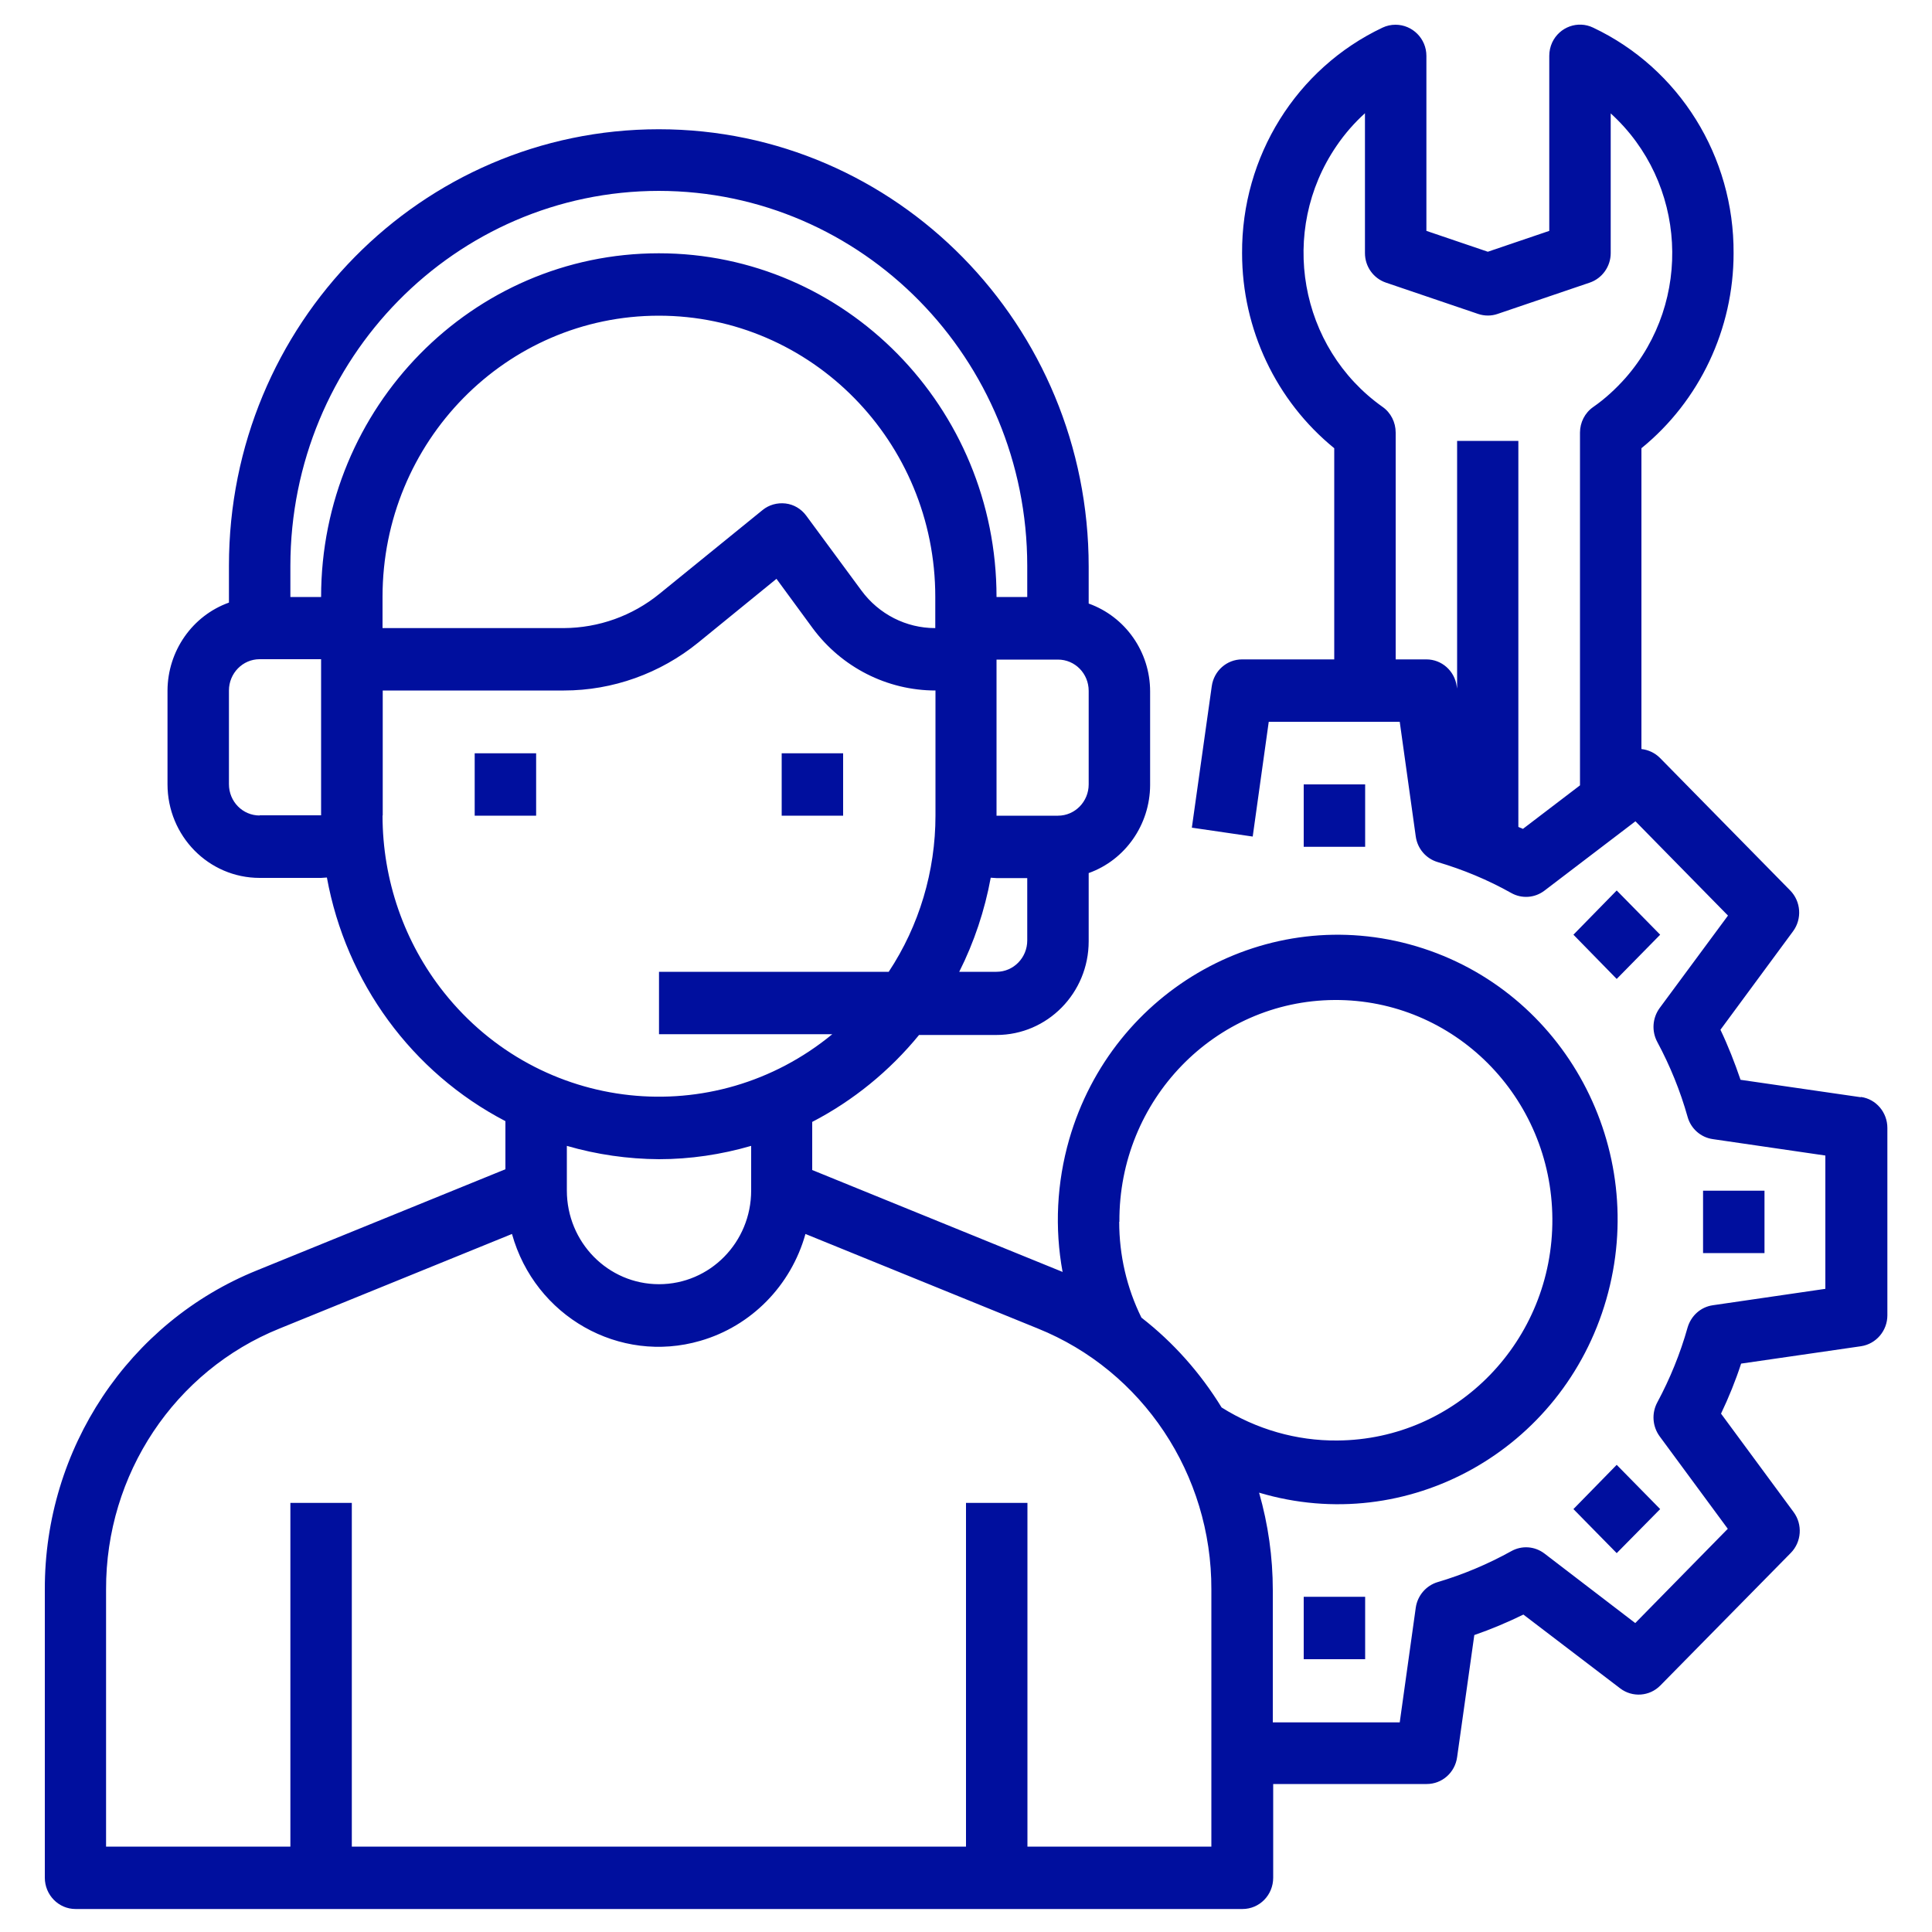 <?xml version="1.0" encoding="UTF-8"?><svg id="a" xmlns="http://www.w3.org/2000/svg" viewBox="0 0 100 100"><defs><style>.b{fill:#000f9e;}</style></defs><rect class="b" x="24.57" y="38.99" width="3.18" height="3.23"/><rect class="b" x="40.46" y="38.99" width="3.18" height="3.23"/><path class="b" d="M62.72,95.58h-9.54v-17.79h-3.18v17.79H18.21v-17.79h-3.18v17.79H5.49v-13.31c-.02-5.96,3.55-11.32,8.99-13.51l12.02-4.89c1.19,4.27,5.56,6.75,9.75,5.53,2.63-.76,4.69-2.85,5.44-5.53l12.02,4.89c5.44,2.19,9.01,7.56,8.99,13.51v13.31Zm-28.61-35.58c1.61,0,3.22-.24,4.77-.69v2.31c0,2.68-2.13,4.85-4.77,4.85s-4.77-2.17-4.77-4.85v-2.31c1.55,.45,3.16,.68,4.77,.69m-14.3-17.79v-6.47h9.38c2.52,0,4.98-.88,6.95-2.48l4.05-3.3,1.87,2.55c1.5,2.03,3.86,3.23,6.36,3.23v6.47c0,2.88-.84,5.7-2.42,8.09h-11.89v3.23h8.97c-6.14,5.05-15.14,4.08-20.1-2.16-2.06-2.59-3.18-5.82-3.18-9.16m-6.36,0c-.88,0-1.59-.72-1.59-1.62v-4.85c0-.89,.71-1.62,1.59-1.62h3.18v8.08h-3.18ZM34.1,9.88c10.53,.01,19.06,8.69,19.07,19.4v1.62h-1.59c0-9.82-7.83-17.79-17.48-17.79s-17.48,7.96-17.48,17.79h-1.59v-1.62c.01-10.71,8.54-19.39,19.07-19.4m22.25,30.72c0,.89-.71,1.62-1.59,1.62h-3.18v-8.08h3.18c.88,0,1.59,.72,1.59,1.62v4.85Zm-7.95-8.09c-1.5,0-2.91-.72-3.81-1.94l-2.86-3.88c-.26-.35-.64-.58-1.07-.63-.43-.05-.86,.07-1.19,.34l-5.33,4.33c-1.41,1.15-3.15,1.77-4.96,1.78h-9.38v-1.62c0-8.04,6.4-14.55,14.3-14.55s14.31,6.52,14.31,14.55v1.62Zm3.18,17.79h-1.93c.77-1.53,1.32-3.18,1.63-4.87,.1,0,.2,.02,.3,.02h1.59v3.23c0,.89-.71,1.62-1.59,1.62m6.36,12.94c-.04-6.3,4.94-11.44,11.13-11.48,6.19-.04,11.24,5.02,11.28,11.32,.04,6.3-4.94,11.44-11.13,11.48-2.11,.02-4.19-.58-5.99-1.71-1.1-1.79-2.5-3.37-4.15-4.65-.76-1.54-1.15-3.23-1.15-4.96m20.89-20.34c-.07-.04-.16-.06-.23-.1V22.82h-3.17v12.82l-.02-.12c-.11-.8-.78-1.39-1.57-1.39h-1.59v-11.74c0-.53-.25-1.03-.68-1.33-4.32-3.06-5.39-9.11-2.38-13.51,.42-.62,.92-1.19,1.47-1.69v7.24c0,.7,.44,1.31,1.09,1.53l4.77,1.62c.33,.11,.68,.11,1,0l4.77-1.62c.65-.22,1.09-.84,1.09-1.53V5.87c3.93,3.57,4.27,9.7,.76,13.7-.5,.56-1.05,1.07-1.67,1.5-.43,.3-.68,.8-.68,1.32v18.26l-2.95,2.25Zm17.48,13.89l-6.21-.9c-.3-.88-.64-1.75-1.04-2.59l3.76-5.1c.47-.64,.41-1.54-.15-2.11l-6.74-6.86c-.26-.26-.6-.42-.96-.46v-15.57c3.01-2.45,4.77-6.17,4.77-10.09,.03-5.01-2.81-9.57-7.27-11.68-.79-.38-1.74-.04-2.12,.77-.1,.22-.15,.45-.15,.69V11.95l-3.18,1.08-3.18-1.08V2.89c0-.89-.72-1.61-1.6-1.61-.23,0-.46,.05-.67,.15-4.46,2.11-7.3,6.67-7.27,11.68,0,3.93,1.76,7.64,4.77,10.09v10.93h-4.77c-.79,0-1.46,.59-1.57,1.39l-1.03,7.32,3.15,.46,.83-5.94h6.78l.83,5.94c.09,.63,.53,1.14,1.13,1.32,1.32,.39,2.6,.92,3.81,1.6,.55,.31,1.22,.26,1.72-.12l4.71-3.59,4.79,4.88-3.54,4.79c-.37,.51-.42,1.19-.12,1.75,.66,1.23,1.19,2.53,1.57,3.88,.17,.61,.68,1.06,1.3,1.15l5.83,.85v6.9l-5.83,.85c-.62,.09-1.12,.54-1.3,1.15-.38,1.35-.91,2.65-1.57,3.88-.3,.56-.25,1.24,.12,1.75l3.53,4.79-4.79,4.88-4.7-3.6c-.5-.38-1.17-.43-1.72-.12-1.21,.67-2.49,1.21-3.81,1.6-.6,.18-1.04,.7-1.13,1.32l-.83,5.94h-6.57v-6.84c0-1.71-.24-3.41-.71-5.05,7.68,2.29,15.72-2.19,17.97-10,2.25-7.81-2.15-15.99-9.83-18.28-7.68-2.29-15.72,2.19-17.97,10-.64,2.23-.76,4.58-.34,6.86-.04-.02-.07-.04-.11-.05l-12.85-5.23v-2.49c2.12-1.1,4.01-2.64,5.53-4.5h4.01c2.63,0,4.77-2.17,4.77-4.85v-3.53c1.9-.68,3.17-2.51,3.18-4.55v-4.85c0-2.05-1.28-3.87-3.18-4.55v-1.91c0-12.5-9.96-22.64-22.25-22.64S11.85,16.78,11.85,29.28v1.91c-1.9,.68-3.17,2.51-3.18,4.55v4.85c0,2.68,2.13,4.85,4.77,4.85h3.18c.1,0,.2-.02,.3-.02,.99,5.43,4.4,10.09,9.24,12.61v2.49l-12.85,5.23c-6.65,2.68-11.01,9.24-10.99,16.52v14.92c0,.89,.71,1.62,1.59,1.62h60.4c.88,0,1.59-.72,1.59-1.62v-4.85h7.95c.79,0,1.46-.59,1.57-1.39l.89-6.32c.87-.3,1.72-.66,2.54-1.06l5.01,3.82c.63,.48,1.52,.42,2.08-.15l6.75-6.86c.56-.57,.62-1.47,.15-2.11l-3.76-5.1c.4-.84,.75-1.7,1.04-2.59l6.21-.9c.78-.12,1.36-.8,1.36-1.6v-9.7c0-.8-.58-1.49-1.36-1.6"/><rect class="b" x="67.48" y="40.6" width="3.18" height="3.23"/><rect class="b" x="67.48" y="82.65" width="3.18" height="3.23"/><polygon class="b" points="81.44 78.11 83.68 75.82 85.93 78.11 83.68 80.39 81.44 78.11"/><rect class="b" x="88.15" y="61.63" width="3.18" height="3.23"/><polygon class="b" points="81.44 48.38 83.68 46.09 85.93 48.38 83.68 50.67 81.44 48.38"/></svg>
